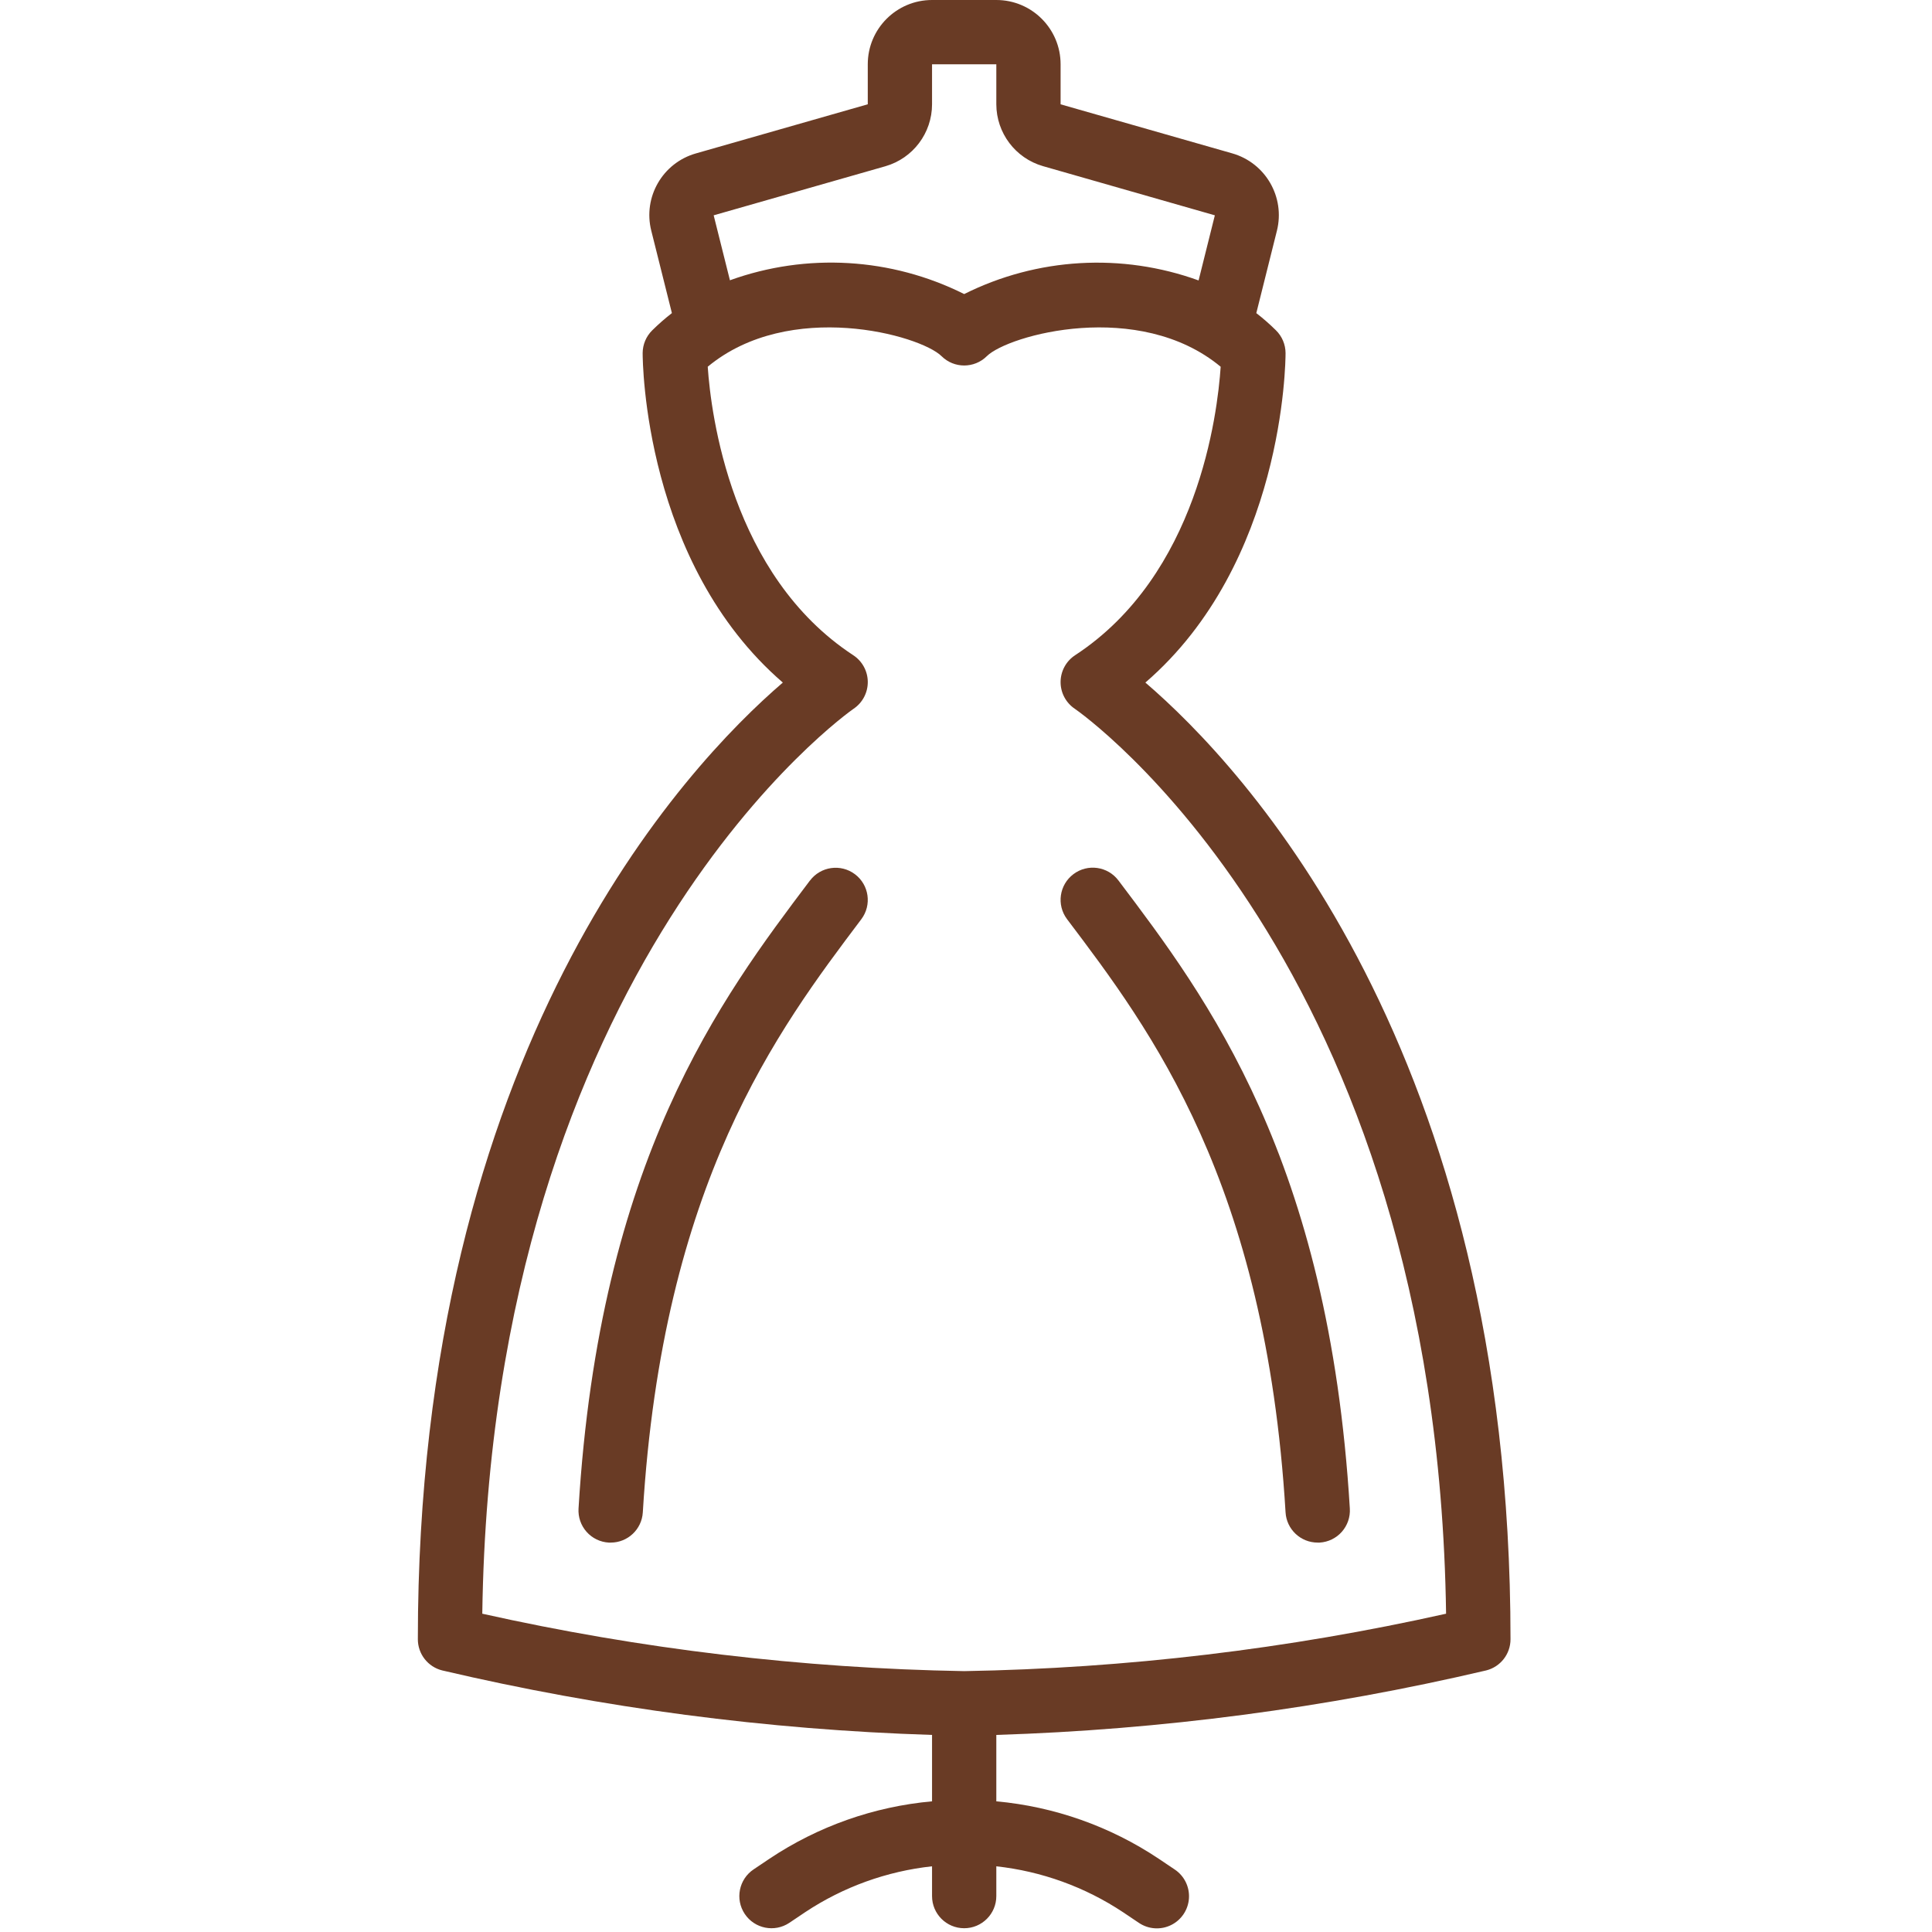 <?xml version="1.0" encoding="UTF-8"?>
<svg xmlns="http://www.w3.org/2000/svg" width="513" height="513" viewBox="0 0 513 513" fill="none">
    <g clip-path="url(#clip0)">
        <path d="M304.129 181.24C340.891 149.513 341.351 96.18 341.351 93.756C341.342 91.475 340.42 89.294 338.791 87.697C337.149 86.075 335.411 84.553 333.586 83.14L339.056 61.269C341.288 52.339 336.036 43.249 327.186 40.721L281.618 27.699V17.067C281.618 7.641 273.977 0 264.551 0H247.484C238.058 0 230.417 7.641 230.417 17.067V27.691L184.807 40.73C175.939 43.235 170.677 52.345 172.937 61.278L178.407 83.132C176.584 84.551 174.846 86.075 173.202 87.697C171.573 89.293 170.652 91.475 170.642 93.756C170.642 96.179 171.103 149.513 207.864 181.24C181.957 203.486 110.951 278.674 110.951 435.26C110.948 439.18 113.616 442.597 117.419 443.546C160.099 453.554 203.668 459.291 247.484 460.672V478.302C232.074 479.695 217.257 484.919 204.382 493.5L200.115 496.367C196.194 498.983 195.136 504.282 197.751 508.203C200.367 512.124 205.666 513.182 209.587 510.567L213.854 507.7C223.934 501.025 235.465 496.862 247.484 495.557V503.467C247.484 508.18 251.304 512 256.017 512C260.73 512 264.55 508.18 264.55 503.467V495.557C276.572 496.872 288.103 501.047 298.18 507.734L302.447 510.601C304.983 512.293 308.23 512.503 310.964 511.153C313.698 509.802 315.503 507.096 315.7 504.053C315.897 501.01 314.456 498.094 311.919 496.402L307.652 493.535C294.78 484.942 279.963 479.706 264.55 478.303V460.673C308.366 459.292 351.935 453.555 394.615 443.547C398.418 442.598 401.086 439.181 401.083 435.261C401.084 278.673 330.078 203.486 304.129 181.24ZM235.094 44.143C242.426 42.033 247.478 35.328 247.484 27.699V17.067H264.551V27.7C264.573 35.311 269.613 41.995 276.924 44.11L322.577 57.175L318.259 74.464C297.893 67.088 275.391 68.396 256.017 78.082C236.66 68.394 214.177 67.071 193.818 74.421L189.5 57.173L235.094 44.143ZM256.018 443.733C212.96 442.981 170.089 437.872 128.061 428.484C130.51 255.65 225.699 188.842 226.655 188.194C229.026 186.597 230.439 183.919 230.42 181.061C230.401 178.203 228.952 175.544 226.561 173.978C194.134 152.73 188.784 110.046 187.922 97.374C209.639 79.369 244.302 88.926 250.019 94.584C253.343 97.87 258.693 97.87 262.017 94.584C267.743 88.926 302.414 79.369 324.123 97.383C323.27 110.047 318.073 152.645 285.475 173.978C283.084 175.544 281.635 178.203 281.616 181.061C281.597 183.919 283.011 186.597 285.381 188.194C286.354 188.851 381.543 255.027 383.975 428.484C341.947 437.877 299.076 442.986 256.018 443.733Z" fill="#693b25"></path>
        <path d="M285.031 232.107C281.261 234.935 280.497 240.283 283.324 244.054C305.587 273.511 336.069 313.848 341.351 401.562C341.614 406.081 345.358 409.608 349.884 409.6H350.405C352.67 409.466 354.788 408.436 356.291 406.737C357.795 405.038 358.56 402.81 358.417 400.546C352.828 307.703 320.546 264.985 296.977 233.788C294.142 230.026 288.795 229.273 285.031 232.107Z" fill="#693b25"></path>
        <path d="M227.004 232.124C223.234 229.296 217.885 230.06 215.057 233.831V233.814C191.479 265.08 159.198 307.883 153.617 400.564C153.479 402.827 154.248 405.051 155.753 406.747C157.258 408.442 159.375 409.469 161.639 409.601H162.151C166.668 409.609 170.409 406.097 170.684 401.588C175.966 314.036 206.447 273.588 228.711 244.071C231.539 240.3 230.775 234.951 227.004 232.124Z" fill="#693b25"></path>
    </g>
    <defs>
        <clipPath id="clip0">
            <rect width="512.035" height="512.035" fill="white"></rect>
        </clipPath>
    </defs>
</svg> 
